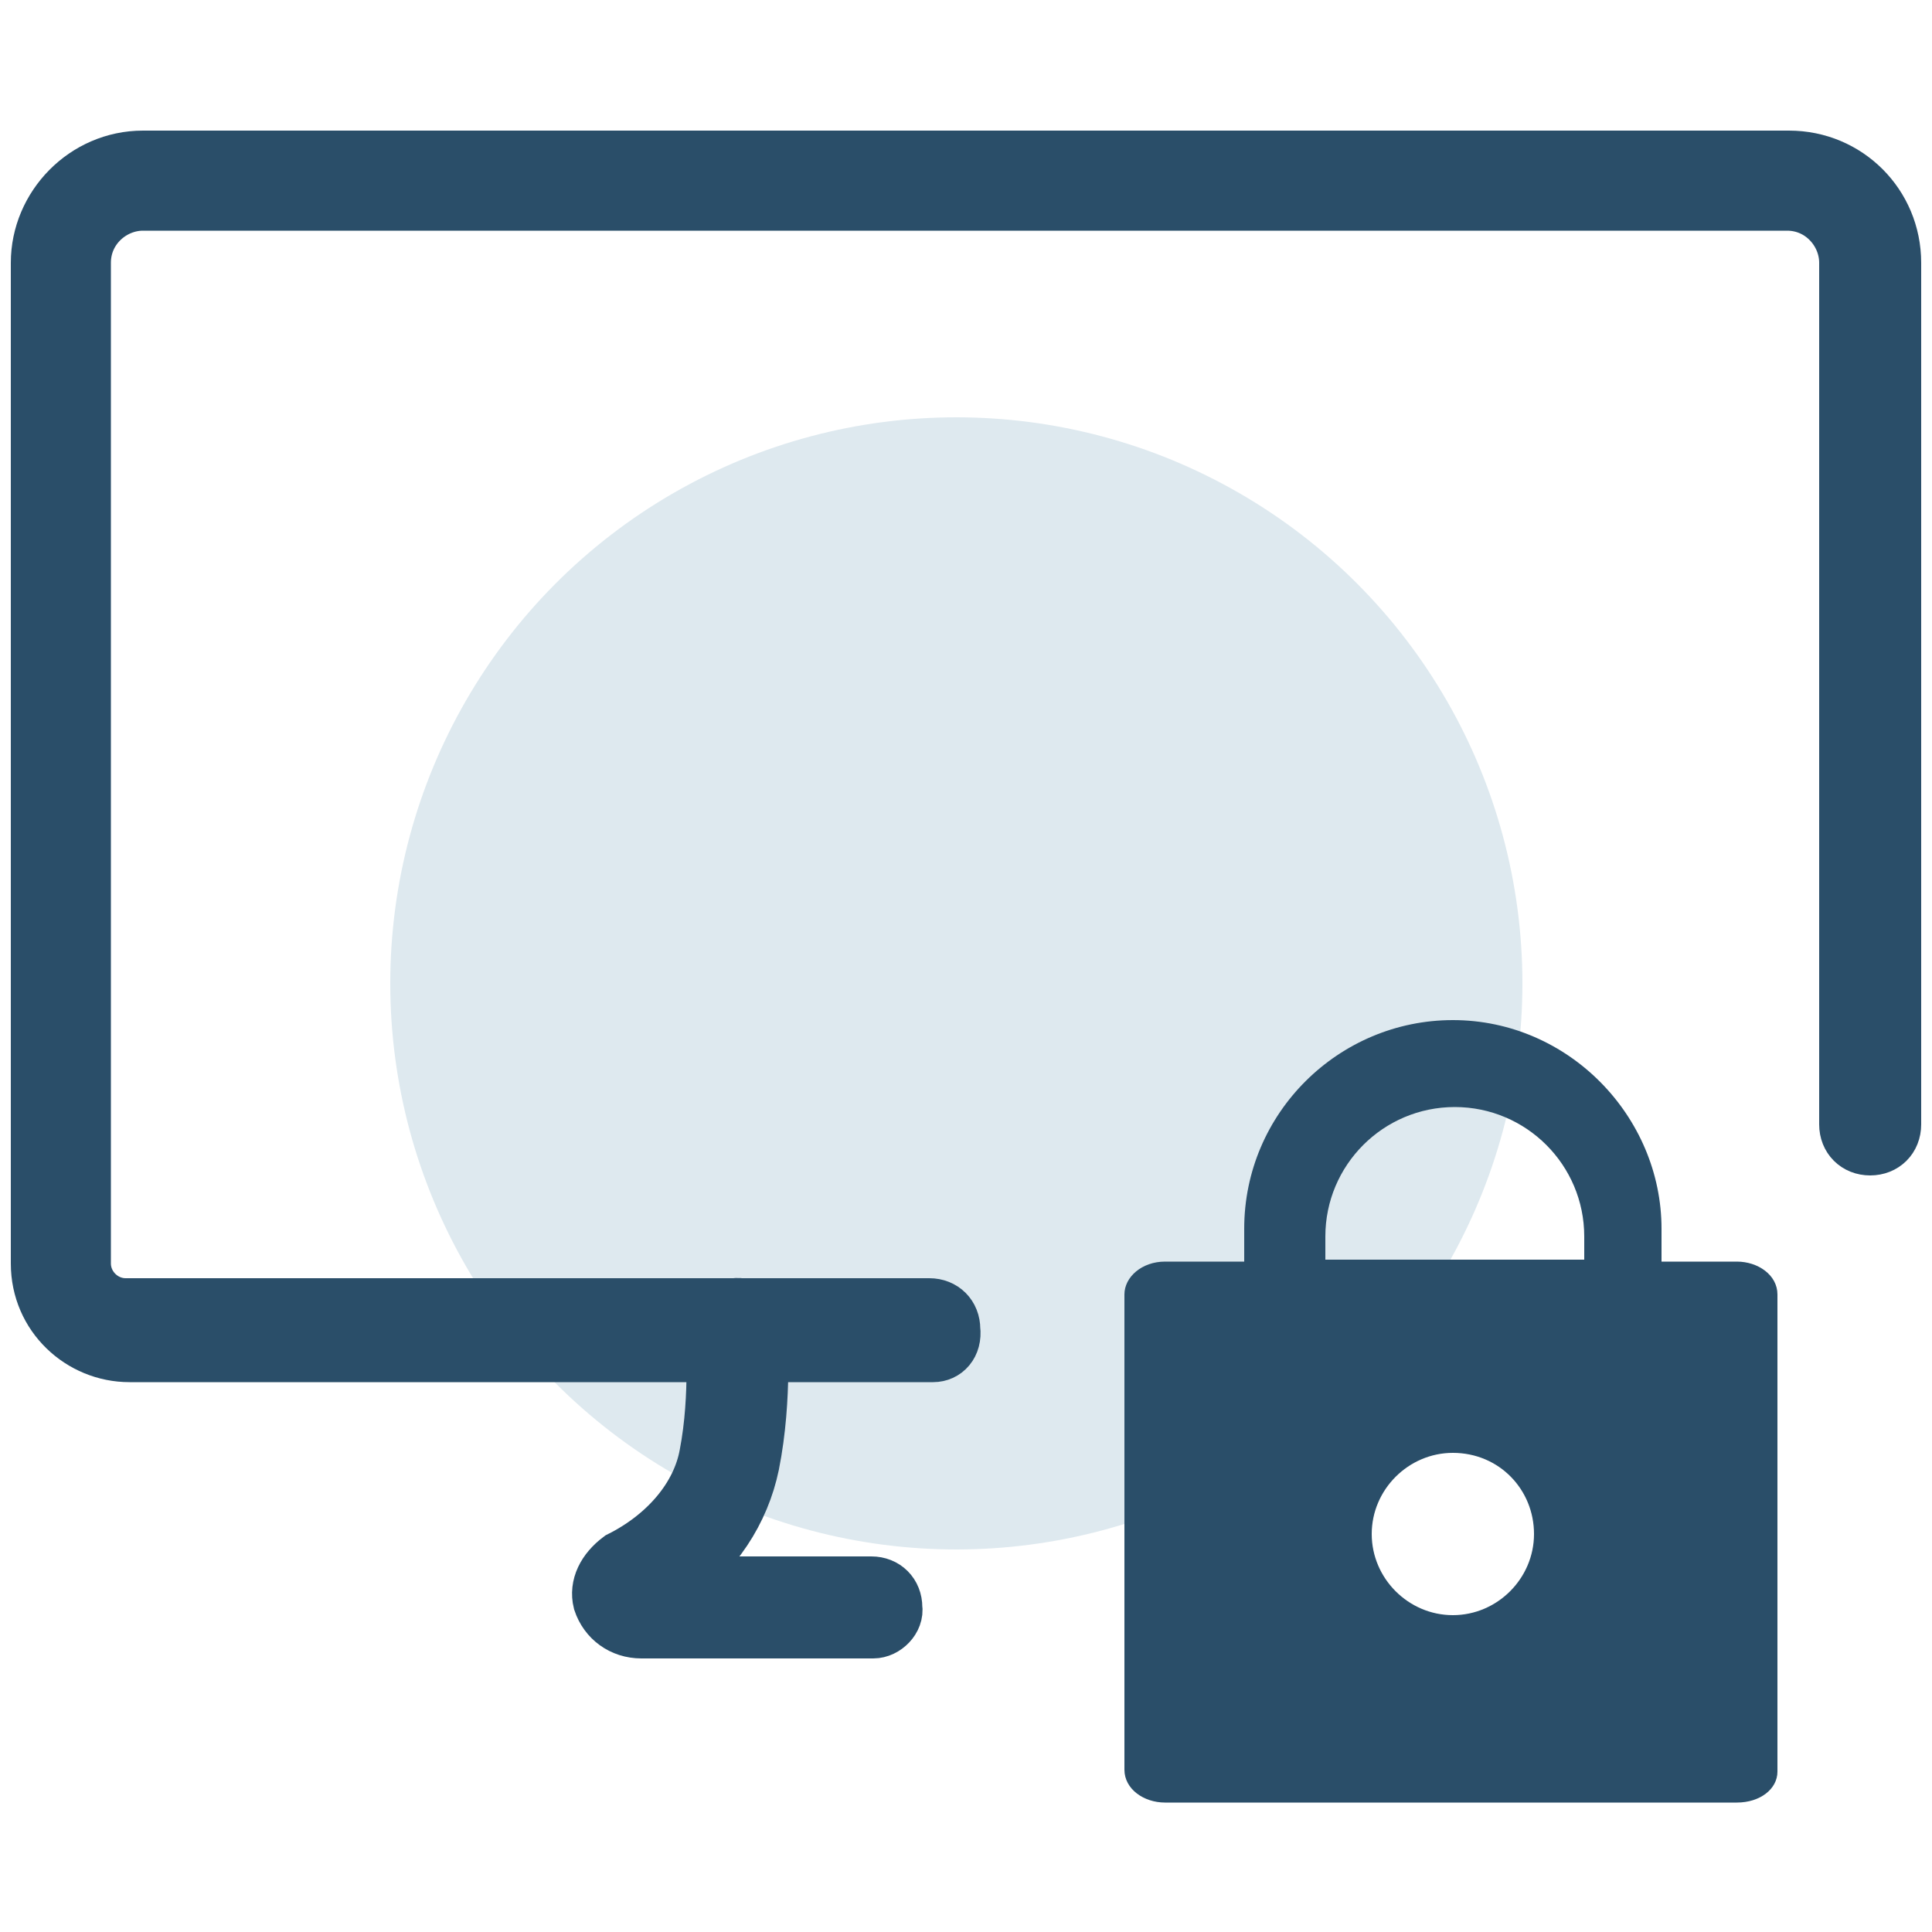 <?xml version="1.0" encoding="utf-8"?>
<!-- Generator: Adobe Illustrator 23.1.1, SVG Export Plug-In . SVG Version: 6.00 Build 0)  -->
<svg version="1.1" id="Layer_1" xmlns="http://www.w3.org/2000/svg" xmlns:xlink="http://www.w3.org/1999/xlink" x="0px" y="0px"
	 width="100px" height="100px" viewBox="0 0 100 100" style="enable-background:new 0 0 100 100;" xml:space="preserve">
<style type="text/css">
	.st0{fill:#DEE9EF;}
	.st1{fill:#2A4E69;stroke:#2A4E69;stroke-width:2.88;}
	.st2{fill:#2A4E69;}
</style>
<title>vpn</title>
<desc>Created with Sketch.</desc>
<g id="Page-1">
	<g id="vpn" transform="translate(2, 2)">
		<circle id="Oval" class="st0" cx="47.5" cy="48.9" r="29.3"/>
		<g id="Group" transform="translate(0, -0)">
			<path id="Path" class="st1" d="M43.2,82.4h-12c-1,0-1.8-0.6-2.1-1.5c-0.2-0.8,0.2-1.6,1-2.2c2.4-1.2,4.1-3.2,4.5-5.4
				c0.6-3.1,0.3-6.4,0.3-6.4c-0.1-0.7,0.4-1.2,1.1-1.3c0.7-0.1,1.2,0.4,1.3,1.1c0,0.1,0.3,3.6-0.4,7.1c-0.5,2.4-1.9,4.6-4.2,6.2
				h10.4c0.7,0,1.2,0.5,1.2,1.2C44.4,81.8,43.8,82.4,43.2,82.4z"/>
			<path class="st1" d="M46.3,68.1H4.7c-2.5,0-4.7-2-4.7-4.7V11.6c0-2.9,2.4-5.4,5.4-5.4h85.2c3,0,5.4,2.4,5.4,5.4v44.6
				c0,0.7-0.5,1.2-1.2,1.2s-1.2-0.5-1.2-1.2V11.6c0-1.6-1.3-3.1-3.1-3.1H5.4c-1.6,0-3.1,1.3-3.1,3.1v51.8c0,1.2,1,2.2,2.2,2.2h41.6
				c0.7,0,1.2,0.5,1.2,1.2C47.4,67.6,46.9,68.1,46.3,68.1z"/>
			<path id="Shape" class="st2" d="M82.1,67.1H64.5c-1.1,0-2.1-0.9-2.1-2.1v-3.4c0-6,4.9-10.8,10.8-10.8c6,0,10.8,5,10.8,10.8V65
				C84,66.3,83.1,67.1,82.1,67.1z M66.6,63.2H80V62c0-3.7-3-6.7-6.7-6.7s-6.7,3-6.7,6.7L66.6,63.2L66.6,63.2z"/>
			<path id="Combined-Shape" class="st2" d="M87.9,63.3C89,63.3,90,64,90,65v24.7c0,0.9-0.9,1.6-2.1,1.6H58.3
				c-1.1,0-2.1-0.7-2.1-1.7V65c0-0.9,0.9-1.7,2.1-1.7H87.9z M73.2,73.2c-2.3,0-4.2,1.9-4.2,4.2s1.9,4.2,4.2,4.2s4.2-1.9,4.2-4.2
				S75.6,73.2,73.2,73.2z"/>
		</g>
	</g>
</g>
</svg>
